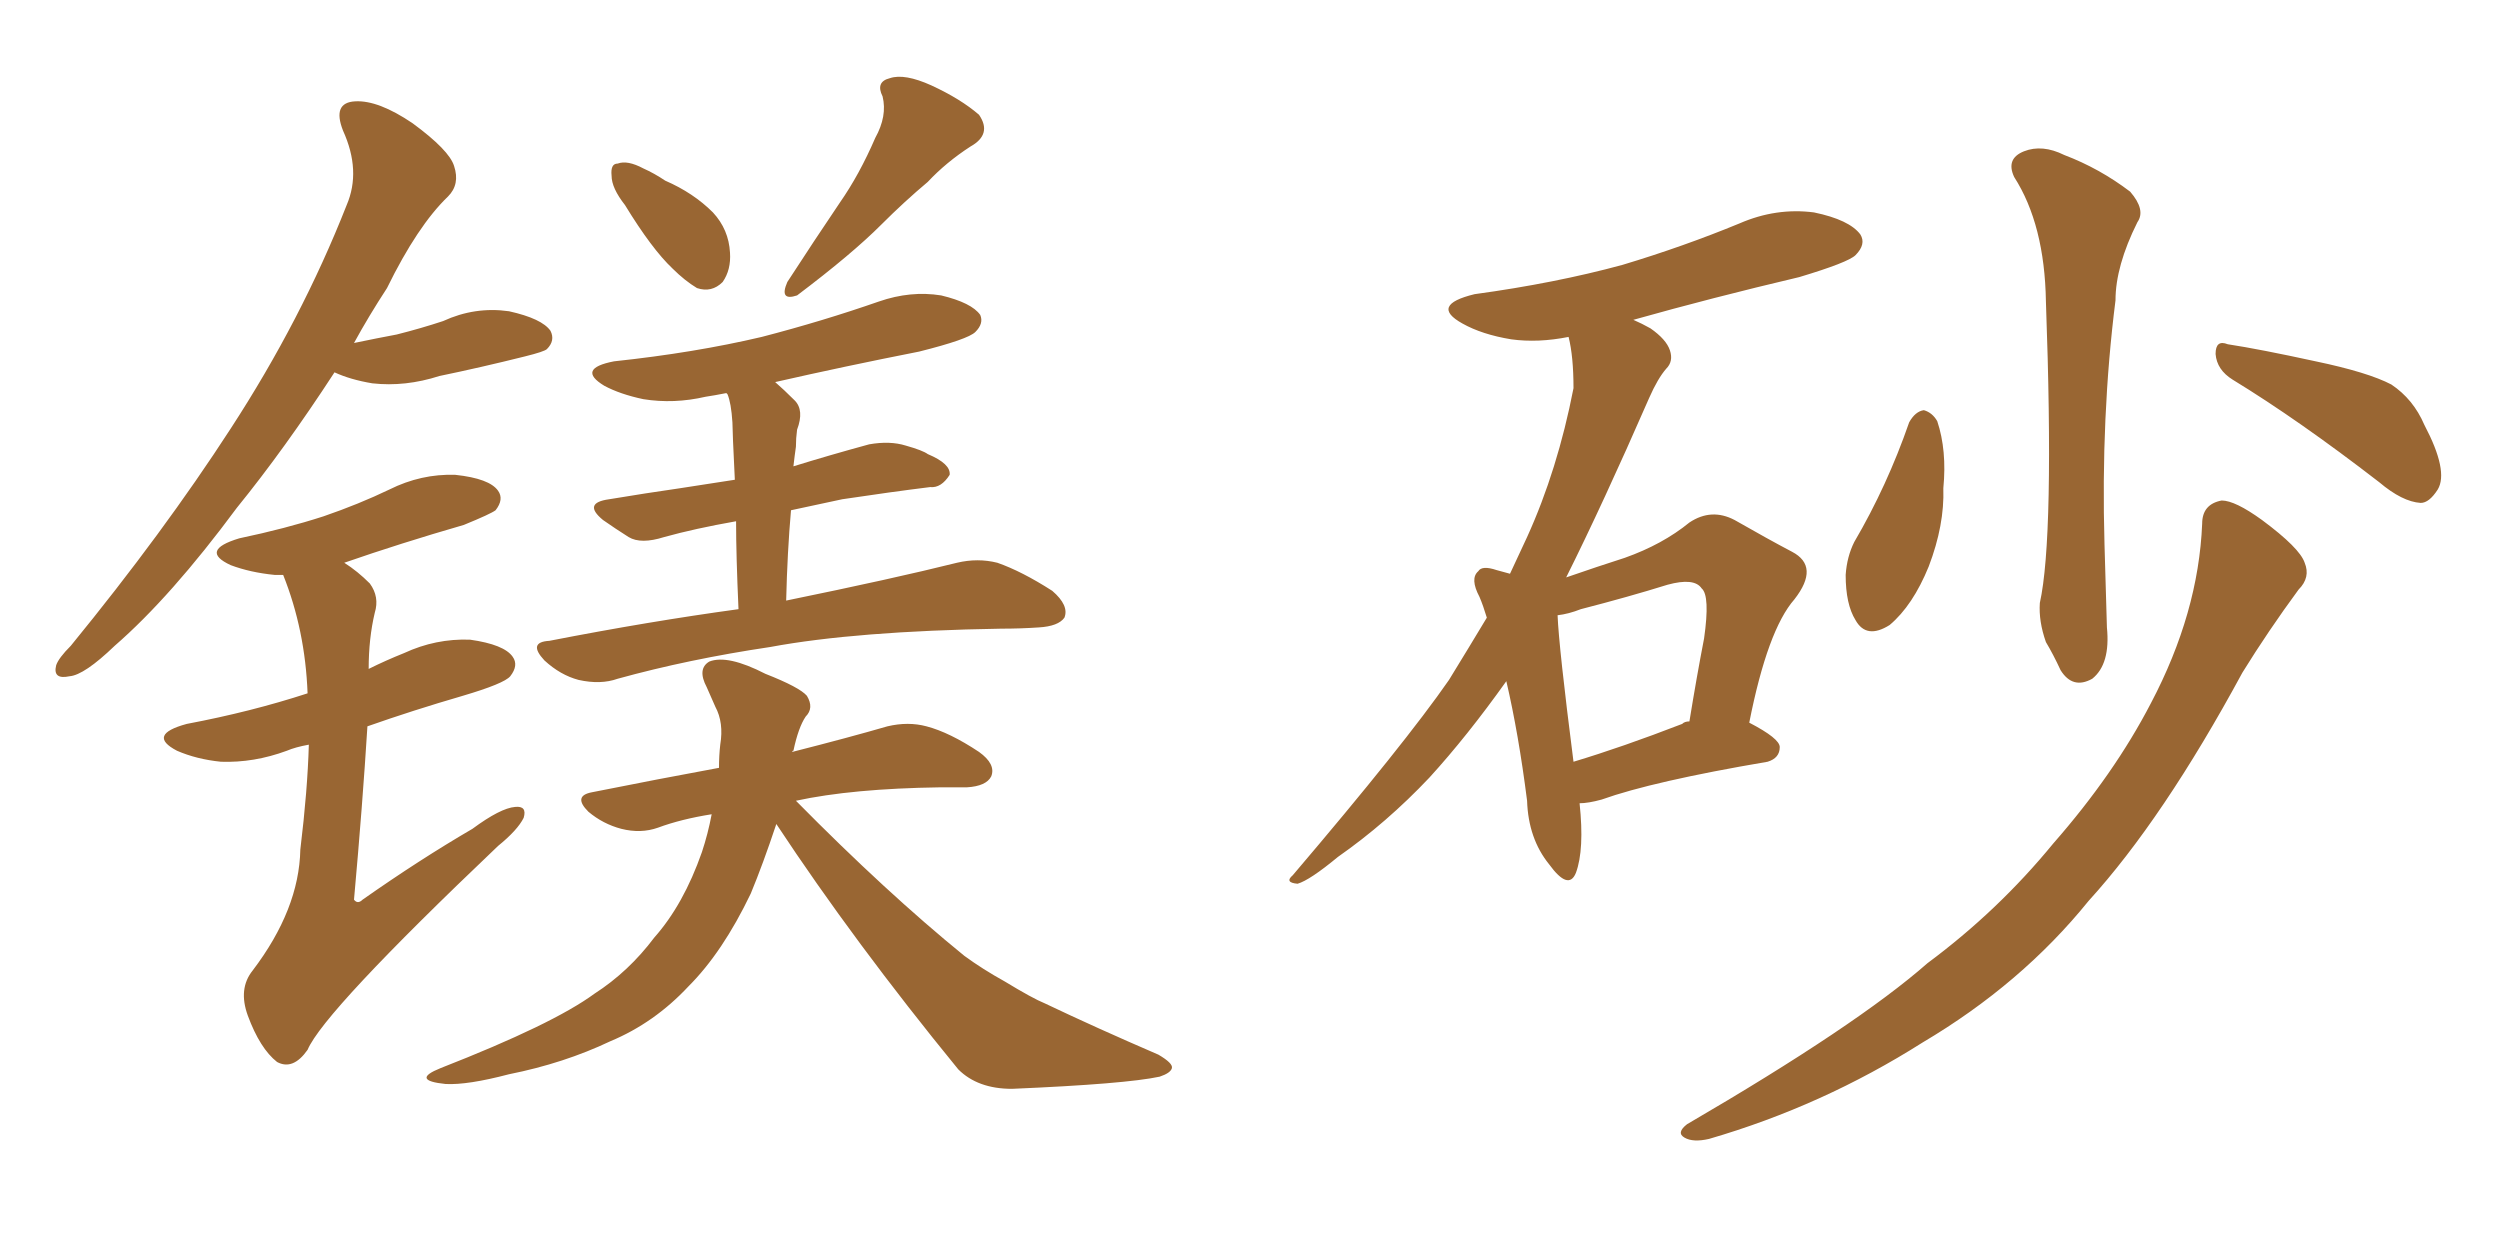 <svg xmlns="http://www.w3.org/2000/svg" xmlns:xlink="http://www.w3.org/1999/xlink" width="300" height="150"><path fill="#996633" padding="10" d="M40.14 44.68L40.14 44.68Q34.13 53.91 28.42 60.94L28.42 60.94Q20.51 71.63 13.77 77.49L13.77 77.49Q10.11 81.01 8.35 81.15L8.35 81.15Q6.30 81.59 6.74 79.83L6.74 79.83Q7.03 78.96 8.50 77.49L8.50 77.49Q19.63 63.87 27.69 51.42L27.69 51.42Q36.18 38.38 41.60 24.61L41.60 24.61Q43.36 20.51 41.16 15.67L41.16 15.67Q39.84 12.30 42.63 12.16L42.63 12.16Q45.41 12.01 49.51 14.79L49.51 14.79Q53.91 18.02 54.49 19.92L54.49 19.92Q55.22 22.12 53.76 23.58L53.76 23.58Q50.10 27.10 46.44 34.57L46.44 34.57Q44.24 37.94 42.48 41.16L42.48 41.16Q45.26 40.58 47.61 40.14L47.61 40.14Q50.54 39.40 53.17 38.53L53.17 38.53Q56.98 36.77 61.08 37.35L61.08 37.35Q65.04 38.23 66.06 39.70L66.06 39.70Q66.65 40.87 65.63 41.89L65.63 41.89Q65.33 42.19 62.99 42.77L62.99 42.77Q57.71 44.09 52.73 45.12L52.73 45.12Q48.63 46.44 44.68 46.00L44.68 46.00Q42.04 45.56 40.14 44.68ZM37.06 89.36L37.06 89.36Q35.45 89.65 34.42 90.09L34.42 90.09Q30.47 91.55 26.51 91.41L26.51 91.41Q23.58 91.11 21.24 90.09L21.24 90.09Q17.58 88.18 22.41 86.87L22.41 86.87Q30.18 85.40 36.91 83.20L36.91 83.20Q36.62 75.59 33.98 68.99L33.98 68.99Q33.40 68.99 32.96 68.99L32.96 68.99Q30.03 68.70 27.69 67.82L27.69 67.82Q23.88 66.06 28.71 64.60L28.71 64.60Q34.28 63.43 38.82 61.96L38.82 61.96Q43.07 60.50 46.73 58.74L46.73 58.74Q50.54 56.84 54.64 56.98L54.64 56.98Q58.74 57.42 59.77 58.89L59.77 58.89Q60.50 59.91 59.47 61.23L59.47 61.23Q58.89 61.67 55.66 62.99L55.66 62.99Q48.05 65.19 41.31 67.53L41.31 67.53Q42.92 68.55 44.38 70.02L44.38 70.02Q45.56 71.63 44.97 73.54L44.97 73.54Q44.24 76.61 44.24 80.27L44.24 80.27Q46.29 79.25 48.49 78.37L48.49 78.37Q52.29 76.61 56.40 76.76L56.40 76.76Q60.50 77.34 61.52 78.81L61.52 78.81Q62.26 79.83 61.23 81.15L61.23 81.15Q60.50 82.03 55.52 83.50L55.52 83.50Q49.51 85.25 44.09 87.16L44.09 87.16Q43.51 96.53 42.48 107.96L42.48 107.96Q42.92 108.54 43.51 107.96L43.51 107.96Q50.39 103.13 56.69 99.46L56.69 99.46Q60.06 96.97 61.82 96.83L61.82 96.83Q63.28 96.68 62.84 98.14L62.84 98.14Q62.11 99.61 59.77 101.51L59.77 101.51Q38.82 121.44 36.91 125.98L36.91 125.98Q35.16 128.47 33.25 127.44L33.25 127.44Q31.20 125.83 29.74 121.88L29.74 121.88Q28.56 118.65 30.32 116.46L30.32 116.46Q35.89 109.13 36.04 101.95L36.04 101.95Q36.91 94.78 37.06 89.36ZM75 24.61L75 24.61Q73.39 22.56 73.39 21.09L73.39 21.09Q73.24 19.63 74.12 19.63L74.12 19.63Q75.29 19.19 77.20 20.21L77.20 20.21Q78.52 20.80 79.83 21.68L79.83 21.68Q83.20 23.14 85.55 25.49L85.55 25.49Q87.45 27.54 87.60 30.32L87.60 30.32Q87.74 32.37 86.72 33.84L86.72 33.84Q85.40 35.16 83.64 34.57L83.64 34.57Q82.18 33.69 80.71 32.23L80.71 32.23Q78.22 29.88 75 24.61ZM105.03 16.55L105.03 16.55Q106.49 13.92 105.91 11.57L105.91 11.57Q105.03 9.81 106.79 9.38L106.79 9.38Q108.54 8.79 111.77 10.25L111.77 10.25Q115.28 11.87 117.48 13.77L117.48 13.77Q119.09 16.11 116.46 17.58L116.46 17.58Q113.53 19.48 111.33 21.83L111.33 21.83Q108.54 24.17 105.76 26.95L105.76 26.95Q102.25 30.47 95.65 35.45L95.65 35.45Q93.46 36.18 94.48 33.84L94.48 33.84Q97.71 28.86 100.78 24.32L100.78 24.32Q103.13 20.95 105.03 16.55ZM88.62 73.10L88.62 73.10Q88.33 66.65 88.33 62.55L88.33 62.55Q83.35 63.43 79.69 64.45L79.69 64.45Q76.90 65.33 75.44 64.45L75.44 64.45Q73.83 63.43 72.36 62.40L72.36 62.40Q69.87 60.35 73.10 59.91L73.10 59.91Q77.49 59.18 81.59 58.59L81.59 58.59Q84.52 58.15 88.18 57.57L88.18 57.57Q87.89 51.71 87.89 50.68L87.89 50.68Q87.74 48.34 87.30 47.31L87.30 47.31Q87.16 47.17 87.16 47.17L87.16 47.17Q85.69 47.46 84.67 47.61L84.67 47.61Q80.86 48.49 77.20 47.90L77.20 47.90Q74.41 47.31 72.51 46.29L72.51 46.29Q69.14 44.24 73.68 43.36L73.68 43.36Q83.35 42.33 91.41 40.43L91.41 40.43Q98.73 38.53 105.47 36.18L105.47 36.18Q109.28 34.86 112.94 35.45L112.94 35.45Q116.60 36.33 117.63 37.79L117.63 37.79Q118.07 38.82 117.04 39.84L117.04 39.84Q116.16 40.72 110.30 42.19L110.30 42.19Q101.37 43.95 93.02 45.85L93.02 45.85Q94.04 46.73 95.36 48.05L95.36 48.05Q96.53 49.22 95.65 51.56L95.65 51.56Q95.51 52.59 95.51 53.61L95.51 53.61Q95.36 54.64 95.21 55.96L95.21 55.96Q99.46 54.64 104.30 53.32L104.30 53.32Q106.79 52.88 108.69 53.47L108.69 53.47Q110.74 54.05 111.33 54.49L111.33 54.49Q114.11 55.66 113.96 56.98L113.96 56.98Q112.94 58.59 111.62 58.45L111.62 58.45Q106.93 59.03 101.07 59.91L101.07 59.91Q97.71 60.64 94.92 61.23L94.92 61.23Q94.48 66.21 94.34 72.07L94.34 72.07Q107.23 69.43 114.84 67.53L114.84 67.53Q117.33 66.94 119.68 67.53L119.68 67.53Q122.61 68.55 126.27 70.90L126.27 70.90Q128.32 72.66 127.73 74.12L127.73 74.12Q127.00 75.15 124.66 75.29L124.66 75.29Q122.46 75.44 120.12 75.44L120.12 75.44Q102.69 75.73 92.43 77.64L92.43 77.64Q82.62 79.10 74.12 81.45L74.12 81.45Q72.07 82.18 69.43 81.59L69.43 81.59Q67.24 81.01 65.33 79.25L65.33 79.25Q63.28 77.05 65.92 76.90L65.92 76.90Q77.93 74.56 88.62 73.10ZM93.16 98.88L93.16 98.88L93.16 98.88Q91.55 103.71 90.09 107.23L90.09 107.23Q86.72 114.26 82.62 118.36L82.62 118.36Q78.52 122.75 73.24 124.95L73.24 124.95Q67.68 127.59 61.08 128.91L61.08 128.91Q56.10 130.22 53.47 130.08L53.47 130.08Q49.22 129.64 52.88 128.17L52.88 128.17Q66.36 122.90 71.34 119.24L71.34 119.24Q75.44 116.60 78.52 112.50L78.52 112.50Q82.03 108.54 84.23 102.25L84.23 102.25Q84.96 100.05 85.40 97.71L85.40 97.71Q81.74 98.29 78.96 99.32L78.96 99.32Q76.90 100.05 74.56 99.46L74.56 99.46Q72.36 98.88 70.61 97.41L70.61 97.41Q68.70 95.51 71.04 95.07L71.04 95.07Q79.10 93.46 86.28 92.14L86.28 92.14Q86.28 90.67 86.43 89.36L86.43 89.36Q86.87 86.72 85.84 84.81L85.84 84.81Q85.25 83.50 84.81 82.47L84.81 82.47Q83.64 80.27 85.11 79.39L85.11 79.39Q87.30 78.52 91.85 80.86L91.85 80.86Q95.95 82.47 96.83 83.50L96.83 83.50Q97.71 84.96 96.68 85.99L96.68 85.99Q95.80 87.30 95.21 90.09L95.21 90.09Q95.07 90.09 95.07 90.23L95.07 90.23Q101.95 88.48 106.49 87.16L106.49 87.16Q108.98 86.57 111.18 87.16L111.18 87.16Q113.96 87.89 117.48 90.23L117.48 90.23Q119.53 91.70 118.95 93.16L118.95 93.16Q118.36 94.34 116.02 94.48L116.02 94.48Q114.55 94.48 112.79 94.48L112.79 94.48Q102.25 94.63 95.51 96.09L95.51 96.09Q106.35 107.08 115.72 114.70L115.72 114.70Q117.92 116.31 120.56 117.77L120.56 117.77Q123.93 119.82 125.39 120.41L125.39 120.41Q131.54 123.34 139.01 126.56L139.01 126.56Q140.77 127.59 140.63 128.17L140.63 128.17Q140.48 128.76 139.16 129.20L139.16 129.20Q135.06 130.08 121.44 130.66L121.44 130.66Q117.33 130.66 114.99 128.32L114.99 128.32Q102.54 113.09 93.16 98.88ZM189.55 96.39L189.55 96.39Q190.14 101.95 189.11 104.74L189.11 104.74Q188.23 106.93 185.89 103.71L185.89 103.71Q183.40 100.63 183.25 96.09L183.25 96.09Q182.23 88.04 180.76 81.74L180.76 81.74Q176.07 88.33 171.53 93.31L171.53 93.31Q166.41 98.73 160.55 102.83L160.55 102.83Q157.18 105.62 155.71 106.05L155.71 106.05Q154.10 105.91 155.13 105.03L155.13 105.03Q168.60 89.21 173.88 81.59L173.88 81.59Q176.22 77.78 178.42 74.12L178.42 74.12Q177.98 72.66 177.54 71.63L177.54 71.63Q176.37 69.43 177.39 68.55L177.39 68.55Q177.83 67.82 179.59 68.41L179.59 68.41Q180.62 68.70 181.20 68.85L181.20 68.85Q182.23 66.65 183.25 64.45L183.25 64.45Q186.91 56.40 188.82 46.58L188.82 46.58Q188.82 42.77 188.23 40.43L188.23 40.43Q184.57 41.16 181.35 40.72L181.35 40.72Q177.83 40.14 175.49 38.82L175.49 38.82Q171.53 36.62 176.95 35.30L176.95 35.30Q186.62 33.98 194.68 31.79L194.68 31.79Q202.00 29.59 208.74 26.81L208.74 26.81Q213.13 24.90 217.68 25.49L217.68 25.49Q221.92 26.37 223.24 28.13L223.24 28.13Q223.97 29.30 222.66 30.62L222.66 30.62Q221.78 31.49 215.92 33.25L215.92 33.25Q205.37 35.74 196.00 38.38L196.00 38.38Q197.02 38.82 198.05 39.40L198.05 39.40Q199.95 40.72 200.39 42.04L200.39 42.04Q200.83 43.36 199.95 44.24L199.95 44.24Q198.93 45.41 197.90 47.75L197.90 47.75Q192.33 60.50 187.94 69.29L187.94 69.29Q191.75 67.97 194.97 66.94L194.97 66.94Q199.51 65.33 202.73 62.70L202.73 62.70Q205.37 60.94 208.15 62.40L208.15 62.40Q212.26 64.75 215.04 66.21L215.04 66.21Q218.41 67.97 215.33 71.92L215.33 71.92Q212.11 75.59 209.91 86.72L209.91 86.72Q213.57 88.62 213.57 89.65L213.57 89.65Q213.57 90.97 212.11 91.41L212.11 91.41Q198.34 93.75 192.19 95.95L192.19 95.95Q190.58 96.39 189.55 96.39ZM201.86 86.87L201.86 86.87Q202.15 86.57 202.73 86.57L202.73 86.57Q203.61 81.15 204.49 76.61L204.49 76.61Q205.22 71.48 204.20 70.61L204.20 70.61Q203.32 69.29 200.10 70.17L200.10 70.17Q195.41 71.63 189.70 73.10L189.70 73.10Q188.23 73.68 186.91 73.83L186.91 73.83Q187.06 77.64 188.82 91.41L188.82 91.41Q194.68 89.65 201.86 86.87ZM241.70 21.24L241.70 21.24Q240.67 19.04 242.87 18.16L242.87 18.16Q245.07 17.29 247.71 18.60L247.71 18.60Q251.95 20.21 255.62 23.00L255.62 23.00Q257.52 25.20 256.49 26.66L256.49 26.66Q253.86 31.93 253.86 36.04L253.86 36.04Q252.10 49.95 252.54 65.33L252.54 65.33Q252.69 70.02 252.83 75.29L252.83 75.29Q253.27 79.69 251.07 81.45L251.07 81.45Q248.73 82.76 247.27 80.42L247.27 80.42Q246.39 78.52 245.51 77.05L245.51 77.05Q244.63 74.56 244.78 72.36L244.78 72.36Q246.53 64.45 245.51 36.18L245.51 36.18Q245.36 26.95 241.70 21.24ZM229.10 50.68L229.10 50.68Q229.83 49.37 230.86 49.22L230.86 49.22Q231.88 49.51 232.47 50.54L232.47 50.54Q233.64 54.05 233.20 58.59L233.20 58.59Q233.35 62.99 231.45 67.97L231.45 67.97Q229.54 72.66 226.76 75L226.76 75Q223.97 76.76 222.66 74.41L222.66 74.41Q221.48 72.51 221.48 68.99L221.48 68.99Q221.63 66.80 222.51 65.04L222.51 65.04Q226.46 58.30 229.10 50.68ZM267.92 45.56L267.92 45.56Q266.02 44.38 265.87 42.48L265.87 42.48Q265.87 40.72 267.33 41.31L267.33 41.31Q271.14 41.89 277.88 43.36L277.88 43.36Q284.18 44.68 286.96 46.14L286.96 46.14Q289.60 47.90 290.92 50.98L290.92 50.98Q293.85 56.54 292.53 58.74L292.53 58.74Q291.50 60.35 290.48 60.35L290.48 60.35Q288.28 60.21 285.50 57.86L285.50 57.86Q275.83 50.39 267.92 45.56ZM264.26 62.84L264.26 62.84L264.26 62.84Q264.26 60.50 266.60 60.06L266.60 60.06Q268.21 60.06 271.44 62.40L271.44 62.40Q275.98 65.77 276.56 67.53L276.56 67.53Q277.29 69.29 275.83 70.75L275.83 70.75Q272.17 75.73 269.09 80.71L269.09 80.71Q259.57 98.29 250.63 108.11L250.63 108.11Q242.58 118.07 230.71 125.10L230.71 125.10Q218.70 132.71 205.08 136.67L205.08 136.67Q203.17 137.11 202.15 136.52L202.15 136.52Q201.12 135.94 202.44 134.91L202.44 134.91Q222.80 123.05 231.30 115.58L231.30 115.58Q239.79 109.28 246.39 101.22L246.39 101.22Q253.71 92.87 258.11 84.38L258.11 84.38Q263.82 73.54 264.26 62.84Z"/></svg>